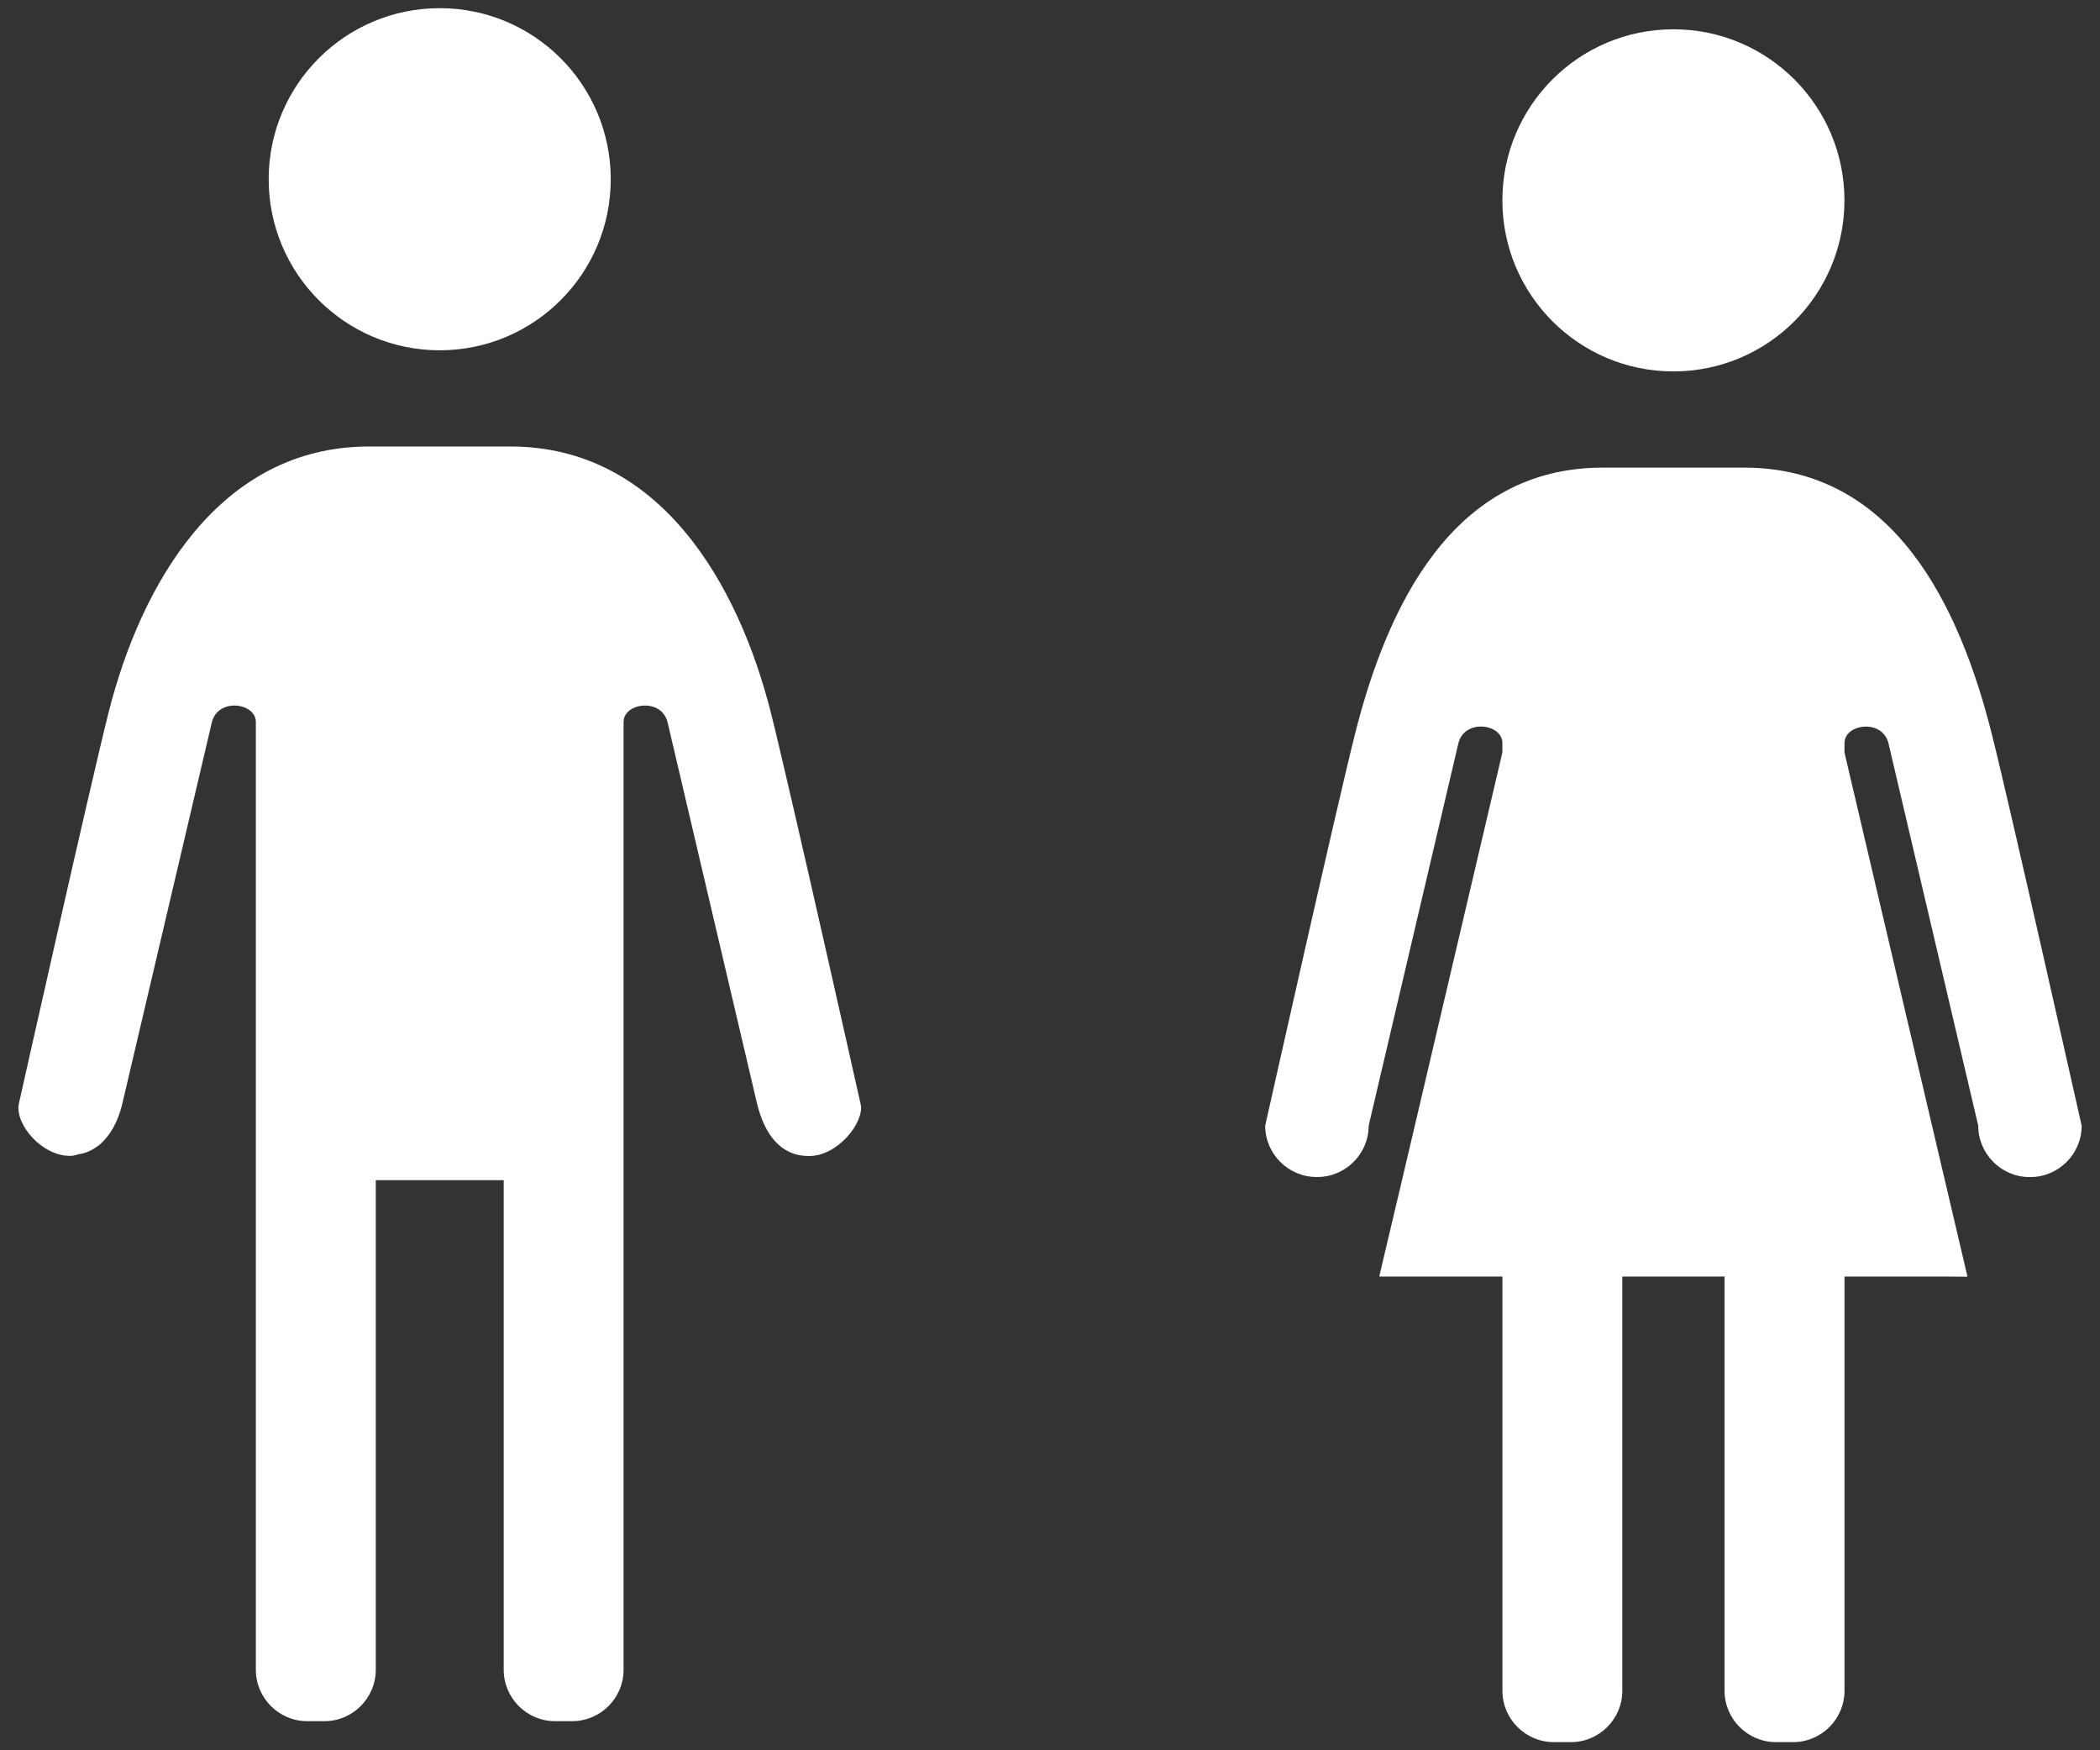 <svg enable-background="new 0 0 36 30" viewBox="0 0 36 30" xmlns="http://www.w3.org/2000/svg"><rect x="0" y="0" width="36" height="30" fill="#333333" stroke="none"/><g fill="#fff"><circle cx="7.538" cy="3.072" r="2.932"/><path d="m8.749 7.653h-1.211-1.211c-2.566 0-3.911 2.359-4.467 4.564-.313 1.239-1.54 6.715-1.54 6.715-.054.347.396.88.88.88h.013c.054 0 .096-.021.145-.03.024-.004.048-.008.07-.014.089-.025.168-.065.239-.118.014-.01.028-.019.041-.03.185-.159.314-.397.385-.686l1.54-6.559c.108-.42.753-.329.753 0v6.13.843 9.273c0 .484.396.88.88.88h.296c.484 0 .88-.396.88-.88v-8.393h1.096 1.097v8.393c0 .484.396.88.879.88h.296c.484 0 .88-.396.88-.88v-9.273-.843-6.13c0-.329.645-.42.753 0l1.539 6.559c.129.505.396.88.88.88h.014c.484 0 .94-.574.88-.88 0 0-1.227-5.477-1.54-6.715-.556-2.206-1.901-4.566-4.467-4.566z"/><circle cx="28.687" cy="3.434" r="2.932"/><path d="m34.145 12.579c-.556-2.204-1.681-4.564-4.247-4.564h-1.211-1.211c-2.566 0-3.691 2.36-4.247 4.564-.313 1.239-1.54 6.715-1.54 6.715 0 .484.396.88.88.88h.014c.484 0 .88-.396.88-.88l1.539-6.559c.108-.42.753-.329.753 0v.163l-1.708 7.277-.4 1.691h.003l-.003.014h2.109v7.101c0 .484.396.879.88.879h.296c.484 0 .879-.396.879-.879v-7.101h.877.876v7.101c0 .484.396.879.88.879h.296c.484 0 .88-.396.88-.879v-7.101h1.704l.391.003-.001-.003h.014l-2.108-8.981v-.163c0-.329.645-.42.753 0l1.54 6.559c0 .484.396.88.88.88h.013c.484 0 .88-.396.88-.88-.002-.001-1.228-5.477-1.541-6.716z"/></g></svg>